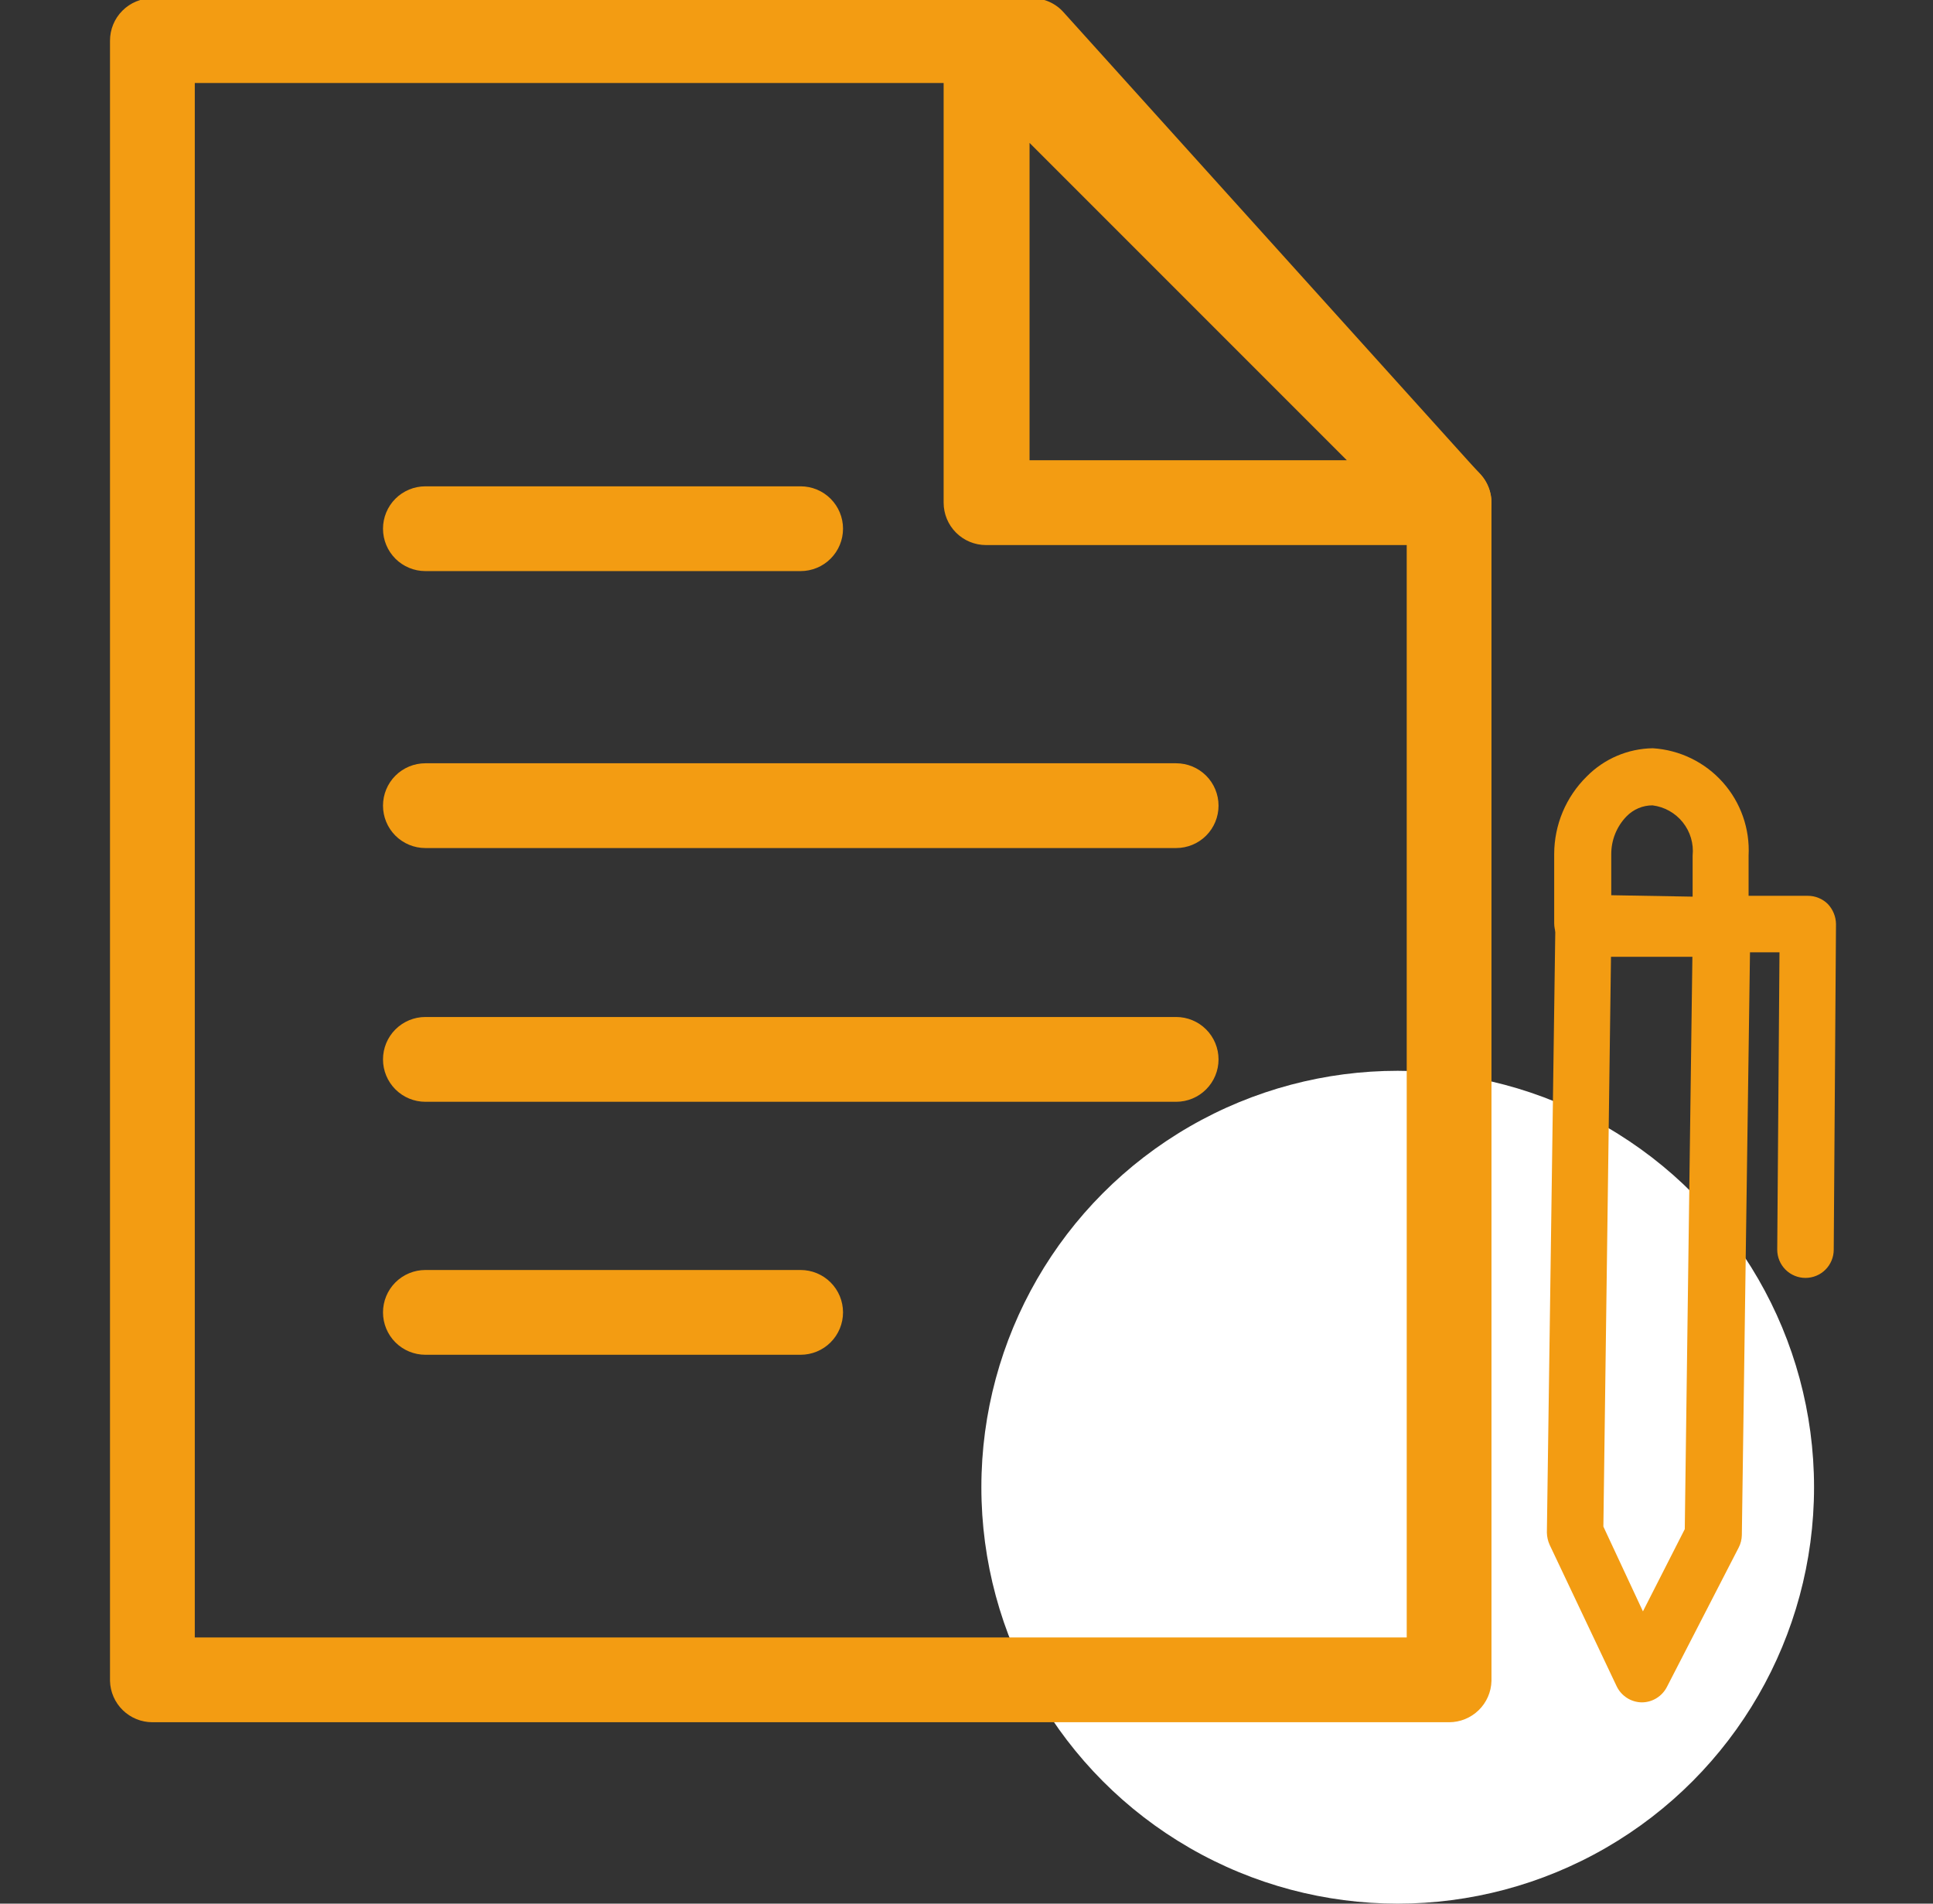 <svg width="65" height="64" viewBox="0 0 65 64" fill="none" xmlns="http://www.w3.org/2000/svg">
<rect x="0" y="0" width="65" height="64" fill="#333333" stroke="none"/>
<g clip-path="url(#clip0_16358_24810)">
<circle cx="47" cy="50" r="14" fill="white"/>
<path d="M26.922 19.2H14.304C13.926 19.2 13.564 19.05 13.296 18.783C13.029 18.515 12.879 18.153 12.879 17.775C12.879 17.397 13.029 17.035 13.296 16.767C13.564 16.5 13.926 16.35 14.304 16.35H26.922C27.3 16.35 27.663 16.5 27.93 16.767C28.198 17.035 28.348 17.397 28.348 17.775C28.348 18.153 28.198 18.515 27.93 18.783C27.663 19.05 27.3 19.2 26.922 19.2Z" fill="#F39C12"/>
<path d="M39.55 28.511H14.304C13.926 28.511 13.564 28.361 13.296 28.094C13.029 27.826 12.879 27.464 12.879 27.086C12.879 26.708 13.029 26.345 13.296 26.078C13.564 25.811 13.926 25.661 14.304 25.661H39.55C39.928 25.661 40.291 25.811 40.558 26.078C40.825 26.345 40.975 26.708 40.975 27.086C40.975 27.464 40.825 27.826 40.558 28.094C40.291 28.361 39.928 28.511 39.55 28.511Z" fill="#F39C12"/>
<path d="M39.55 37.042H14.304C13.926 37.042 13.564 36.892 13.296 36.624C13.029 36.357 12.879 35.995 12.879 35.617C12.879 35.239 13.029 34.876 13.296 34.609C13.564 34.342 13.926 34.191 14.304 34.191H39.55C39.928 34.191 40.291 34.342 40.558 34.609C40.825 34.876 40.975 35.239 40.975 35.617C40.975 35.995 40.825 36.357 40.558 36.624C40.291 36.892 39.928 37.042 39.55 37.042Z" fill="#F39C12"/>
<path d="M26.922 45.547H14.304C13.926 45.547 13.564 45.397 13.296 45.13C13.029 44.862 12.879 44.5 12.879 44.122C12.879 43.744 13.029 43.381 13.296 43.114C13.564 42.847 13.926 42.697 14.304 42.697H26.922C27.3 42.697 27.663 42.847 27.93 43.114C28.198 43.381 28.348 43.744 28.348 44.122C28.348 44.5 28.198 44.862 27.93 45.13C27.663 45.397 27.3 45.547 26.922 45.547Z" fill="#F39C12"/>
<path d="M48.728 57.901H5.124C4.753 57.901 4.396 57.756 4.13 57.497C3.864 57.238 3.709 56.885 3.699 56.514L3.699 1.366C3.699 0.988 3.849 0.625 4.117 0.358C4.384 0.091 4.746 -0.059 5.124 -0.059H34.713C34.912 -0.06 35.109 -0.017 35.291 0.065C35.473 0.147 35.635 0.266 35.767 0.416L49.782 15.951C50.02 16.21 50.153 16.549 50.153 16.901V56.514C50.143 56.885 49.989 57.238 49.722 57.497C49.456 57.756 49.099 57.901 48.728 57.901ZM6.55 55.05H47.303V17.452L34.105 2.791H6.55V55.05Z" fill="#F39C12"/>
<path d="M48.73 18.325H33.156C32.778 18.325 32.416 18.175 32.148 17.907C31.881 17.64 31.731 17.278 31.731 16.9V1.364C31.723 1.075 31.804 0.789 31.962 0.547C32.121 0.304 32.349 0.115 32.618 0.006C32.886 -0.104 33.181 -0.129 33.464 -0.066C33.747 -0.003 34.005 0.145 34.201 0.357L49.737 15.893C49.936 16.092 50.071 16.346 50.126 16.622C50.181 16.898 50.153 17.185 50.045 17.445C49.937 17.705 49.755 17.928 49.521 18.084C49.287 18.241 49.011 18.325 48.73 18.325ZM34.62 15.474H45.29L34.62 4.804V15.474Z" fill="#F39C12"/>
<path d="M57.858 32.055L53.212 31.988C52.96 31.988 52.718 31.888 52.54 31.71C52.362 31.532 52.262 31.29 52.262 31.038V28.71C52.263 28.225 52.36 27.746 52.547 27.299C52.735 26.852 53.009 26.447 53.354 26.107C53.942 25.51 54.74 25.168 55.578 25.156C56.482 25.213 57.328 25.623 57.931 26.3C58.534 26.976 58.846 27.862 58.799 28.767V31.095C58.798 31.221 58.773 31.345 58.724 31.461C58.675 31.577 58.604 31.682 58.514 31.77C58.341 31.946 58.105 32.049 57.858 32.055ZM54.181 30.097L56.917 30.145V28.767C56.958 28.365 56.839 27.963 56.587 27.647C56.335 27.331 55.969 27.126 55.568 27.076C55.405 27.076 55.244 27.108 55.094 27.172C54.943 27.236 54.808 27.329 54.694 27.446C54.363 27.787 54.179 28.244 54.181 28.72V30.097Z" fill="#F39C12"/>
<path d="M55.208 57.233C55.031 57.231 54.857 57.179 54.708 57.083C54.559 56.987 54.439 56.852 54.362 56.691L52.111 51.941C52.051 51.809 52.019 51.667 52.016 51.523L52.301 31.151C52.304 30.9 52.407 30.661 52.586 30.486C52.676 30.397 52.782 30.326 52.9 30.279C53.017 30.232 53.143 30.208 53.27 30.21L57.907 30.286C58.159 30.286 58.4 30.386 58.578 30.565C58.757 30.743 58.857 30.985 58.857 31.236L58.572 51.608C58.569 51.754 58.534 51.897 58.467 52.026L56.054 56.711C55.975 56.867 55.854 56.999 55.705 57.091C55.556 57.184 55.384 57.233 55.208 57.233ZM53.916 51.323L55.246 54.174L56.653 51.409L56.909 32.168H54.172L53.916 51.323Z" fill="#F39C12"/>
<path d="M60.712 42.963C60.46 42.963 60.218 42.863 60.04 42.685C59.862 42.507 59.762 42.265 59.762 42.013L59.838 32.017H58.118C57.866 32.017 57.624 31.917 57.446 31.739C57.268 31.561 57.168 31.319 57.168 31.067C57.168 30.815 57.268 30.573 57.446 30.395C57.624 30.217 57.866 30.117 58.118 30.117H60.788C60.913 30.116 61.037 30.14 61.153 30.188C61.269 30.235 61.374 30.304 61.463 30.392C61.636 30.575 61.735 30.816 61.738 31.067L61.662 42.013C61.662 42.265 61.562 42.507 61.384 42.685C61.206 42.863 60.964 42.963 60.712 42.963Z" fill="#F39C12"/>
</g>
<defs>
<clipPath id="clip0_16358_24810">
<rect width="64" height="64" fill="white" transform="translate(0.664)"/>
</clipPath>
</defs>
</svg>
